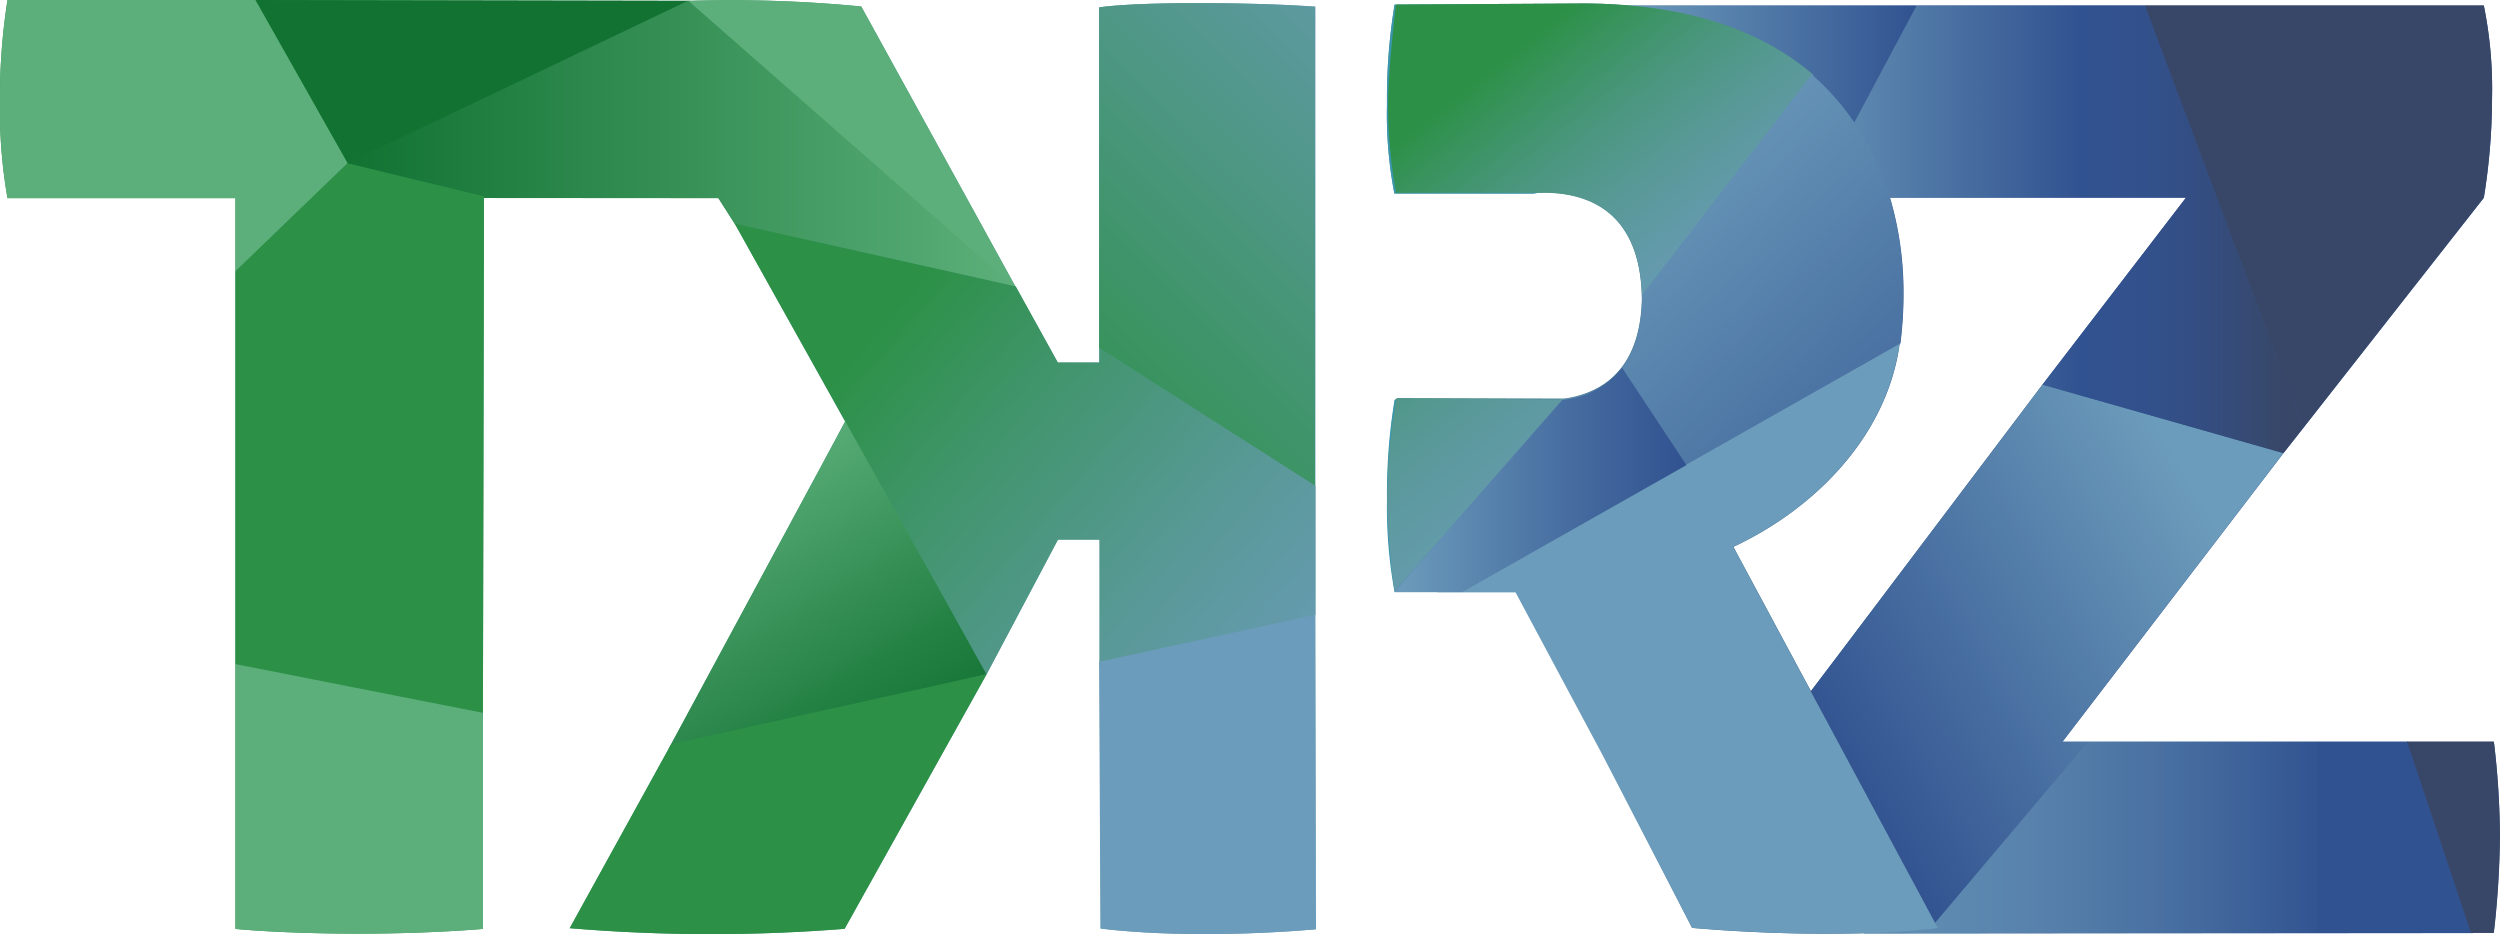 <?xml version="1.0" encoding="UTF-8"?> <svg xmlns="http://www.w3.org/2000/svg" xmlns:xlink="http://www.w3.org/1999/xlink" id="Ebene_1" data-name="Ebene 1" viewBox="0 0 273.33 102.13"><defs><style>.cls-1{fill:url(#Unbenannter_Verlauf_37);}.cls-2{fill:url(#Unbenannter_Verlauf_30);}.cls-3{fill:#384768;}.cls-4{fill:url(#Unbenannter_Verlauf_223);}.cls-5{fill:url(#Unbenannter_Verlauf_205);}.cls-6{fill:url(#Unbenannter_Verlauf_203);}.cls-7{fill:url(#Unbenannter_Verlauf_173);}.cls-8{fill:url(#Unbenannter_Verlauf_63);}.cls-9{fill:url(#Unbenannter_Verlauf_222);}.cls-10{fill:url(#Unbenannter_Verlauf_48);}.cls-11{fill:#5caf7a;}.cls-12{fill:url(#Unbenannter_Verlauf_8);}.cls-13{fill:url(#Unbenannter_Verlauf_8-2);}.cls-14{fill:url(#Unbenannter_Verlauf_19);}.cls-15{fill:url(#Unbenannter_Verlauf_2);}.cls-16{fill:url(#Unbenannter_Verlauf_97);}.cls-17{fill:#2c9147;}.cls-18{fill:url(#Unbenannter_Verlauf_100);}.cls-19{fill:url(#Unbenannter_Verlauf_99);}.cls-20{fill:url(#Unbenannter_Verlauf_171);}.cls-21{fill:url(#Unbenannter_Verlauf_145);}.cls-22{fill:url(#Unbenannter_Verlauf_144);}.cls-23{fill:url(#Unbenannter_Verlauf_154);}.cls-24{fill:url(#Unbenannter_Verlauf_155);}</style><linearGradient id="Unbenannter_Verlauf_37" x1="151.64" y1="51.23" x2="273.33" y2="51.23" gradientUnits="userSpaceOnUse"><stop offset="0.02" stop-color="#51978b"></stop><stop offset="0.13" stop-color="#48838c"></stop><stop offset="0.3" stop-color="#3e6d8e"></stop><stop offset="0.48" stop-color="#375e8f"></stop><stop offset="0.7" stop-color="#325590"></stop><stop offset="1" stop-color="#315290"></stop></linearGradient><linearGradient id="Unbenannter_Verlauf_30" y1="51.07" x2="143.83" y2="51.07" gradientUnits="userSpaceOnUse"><stop offset="0" stop-color="#2c9147"></stop><stop offset="0.19" stop-color="#2e914b"></stop><stop offset="0.37" stop-color="#359256"></stop><stop offset="0.55" stop-color="#3f946a"></stop><stop offset="0.73" stop-color="#4e9785"></stop><stop offset="0.9" stop-color="#619aa8"></stop><stop offset="0.99" stop-color="#6c9cbb"></stop></linearGradient><linearGradient id="Unbenannter_Verlauf_223" x1="-235.5" y1="46304.13" x2="-41.28" y2="46309.96" gradientTransform="matrix(-1, -0.03, -0.03, 1, 1494.57, -46201.09)" gradientUnits="userSpaceOnUse"><stop offset="0.45" stop-color="#315290"></stop><stop offset="0.45" stop-color="#325491"></stop><stop offset="0.53" stop-color="#476ea0"></stop><stop offset="0.61" stop-color="#5882ac"></stop><stop offset="0.71" stop-color="#6391b5"></stop><stop offset="0.82" stop-color="#6a99b9"></stop><stop offset="1" stop-color="#6c9cbb"></stop></linearGradient><linearGradient id="Unbenannter_Verlauf_205" x1="-67.23" y1="46315.23" x2="-143.88" y2="46267.85" gradientTransform="matrix(-1, -0.03, -0.03, 1, 1494.57, -46201.09)" gradientUnits="userSpaceOnUse"><stop offset="0" stop-color="#385d7a"></stop><stop offset="0.05" stop-color="#375b7e"></stop><stop offset="0.26" stop-color="#32548c"></stop><stop offset="0.45" stop-color="#315290"></stop><stop offset="1" stop-color="#6c9cbb"></stop></linearGradient><linearGradient id="Unbenannter_Verlauf_203" x1="-88.25" y1="46242.01" x2="-142.25" y2="46240.39" gradientTransform="matrix(-1, -0.03, -0.03, 1, 1494.57, -46201.09)" gradientUnits="userSpaceOnUse"><stop offset="0" stop-color="#6997b8"></stop><stop offset="0.59" stop-color="#315290"></stop><stop offset="0.72" stop-color="#32518c"></stop><stop offset="0.85" stop-color="#344d80"></stop><stop offset="0.98" stop-color="#37486b"></stop><stop offset="1" stop-color="#384768"></stop></linearGradient><linearGradient id="Unbenannter_Verlauf_173" x1="174.66" y1="11.1" x2="209.54" y2="11.1" gradientUnits="userSpaceOnUse"><stop offset="0" stop-color="#6c9cbb"></stop><stop offset="0.27" stop-color="#608cb2"></stop><stop offset="0.79" stop-color="#3f649b"></stop><stop offset="1" stop-color="#315290"></stop></linearGradient><linearGradient id="Unbenannter_Verlauf_63" x1="37.75" y1="15.71" x2="111.01" y2="15.71" gradientUnits="userSpaceOnUse"><stop offset="0" stop-color="#117232"></stop><stop offset="1" stop-color="#5caf7a"></stop></linearGradient><linearGradient id="Unbenannter_Verlauf_222" x1="112.09" y1="112.13" x2="76.48" y2="53.47" gradientUnits="userSpaceOnUse"><stop offset="0.45" stop-color="#117232"></stop><stop offset="0.62" stop-color="#258245"></stop><stop offset="0.97" stop-color="#57ab76"></stop><stop offset="1" stop-color="#5caf7a"></stop></linearGradient><linearGradient id="Unbenannter_Verlauf_48" x1="45.63" y1="46629.15" x2="-50.67" y2="46563.86" gradientTransform="matrix(-0.95, -0.3, -0.3, 0.95, 14086.56, -44407.48)" gradientUnits="userSpaceOnUse"><stop offset="0.07" stop-color="#117232"></stop><stop offset="0.36" stop-color="#258245"></stop><stop offset="0.95" stop-color="#57ab76"></stop><stop offset="1" stop-color="#5caf7a"></stop></linearGradient><linearGradient id="Unbenannter_Verlauf_8" x1="-165.91" y1="46540.79" x2="-108.47" y2="46560.96" gradientTransform="matrix(-0.95, -0.3, -0.3, 0.95, 14086.56, -44407.48)" gradientUnits="userSpaceOnUse"><stop offset="0" stop-color="#14955c"></stop><stop offset="1" stop-color="#3b96ad"></stop></linearGradient><linearGradient id="Unbenannter_Verlauf_8-2" x1="-180.36" y1="46585.97" x2="-122.92" y2="46606.14" xlink:href="#Unbenannter_Verlauf_8"></linearGradient><linearGradient id="Unbenannter_Verlauf_19" x1="1.57" y1="46633.65" x2="-56.7" y2="46615.18" gradientTransform="matrix(-0.95, -0.3, -0.3, 0.95, 14086.56, -44407.48)" gradientUnits="userSpaceOnUse"><stop offset="0" stop-color="#2c9147"></stop><stop offset="1" stop-color="#5caf7a"></stop></linearGradient><linearGradient id="Unbenannter_Verlauf_2" x1="-49.06" y1="46620.52" x2="-44.9" y2="46675.21" gradientTransform="matrix(-0.95, -0.3, -0.3, 0.95, 14086.56, -44407.48)" gradientUnits="userSpaceOnUse"><stop offset="0" stop-color="#117232"></stop><stop offset="0.31" stop-color="#258245"></stop><stop offset="0.95" stop-color="#57ab76"></stop><stop offset="1" stop-color="#5caf7a"></stop></linearGradient><linearGradient id="Unbenannter_Verlauf_97" x1="3168.87" y1="285.07" x2="3124.21" y2="226.08" gradientTransform="matrix(-0.99, -0.14, -0.14, 0.99, 3283.7, 205.12)" gradientUnits="userSpaceOnUse"><stop offset="0" stop-color="#2c9147"></stop><stop offset="1" stop-color="#6c9cbb"></stop></linearGradient><linearGradient id="Unbenannter_Verlauf_100" x1="3176.91" y1="273.33" x2="3116.65" y2="311.94" gradientTransform="matrix(-0.99, -0.14, -0.14, 0.99, 3283.7, 205.12)" gradientUnits="userSpaceOnUse"><stop offset="0" stop-color="#2c9147"></stop><stop offset="0.26" stop-color="#42956e"></stop><stop offset="0.58" stop-color="#599998"></stop><stop offset="0.83" stop-color="#679bb2"></stop><stop offset="0.99" stop-color="#6c9cbb"></stop></linearGradient><linearGradient id="Unbenannter_Verlauf_99" x1="-3063.34" y1="46447.54" x2="-3004.02" y2="46460.32" gradientTransform="matrix(0.99, 0.14, -0.14, 0.99, 9512.49, -45513.23)" gradientUnits="userSpaceOnUse"><stop offset="0" stop-color="#2c9147"></stop><stop offset="0.04" stop-color="#30924f"></stop><stop offset="0.24" stop-color="#469576"></stop><stop offset="0.44" stop-color="#569894"></stop><stop offset="0.64" stop-color="#629aaa"></stop><stop offset="0.83" stop-color="#6a9cb7"></stop><stop offset="1" stop-color="#6c9cbb"></stop></linearGradient><linearGradient id="Unbenannter_Verlauf_171" x1="-119.71" y1="46231.86" x2="-45.98" y2="46225.67" gradientTransform="matrix(-1, 0.08, 0.08, 1, -3772.47, -45990.31)" gradientUnits="userSpaceOnUse"><stop offset="0" stop-color="#6c9cbb"></stop><stop offset="0" stop-color="#6b9bbb"></stop><stop offset="0.2" stop-color="#4c74a3"></stop><stop offset="0.36" stop-color="#385b95"></stop><stop offset="0.46" stop-color="#315290"></stop></linearGradient><linearGradient id="Unbenannter_Verlauf_145" x1="-38.63" y1="46169.62" x2="-71.32" y2="46218.56" gradientTransform="matrix(-1, 0.08, 0.08, 1, -3772.47, -45990.31)" gradientUnits="userSpaceOnUse"><stop offset="0" stop-color="#2c9147"></stop><stop offset="0.01" stop-color="#2e914a"></stop><stop offset="0.13" stop-color="#40956b"></stop><stop offset="0.25" stop-color="#509787"></stop><stop offset="0.39" stop-color="#5b999c"></stop><stop offset="0.54" stop-color="#649bab"></stop><stop offset="0.72" stop-color="#699cb3"></stop><stop offset="1" stop-color="#6a9cb6"></stop></linearGradient><linearGradient id="Unbenannter_Verlauf_144" x1="-64.3" y1="46144.81" x2="-95.84" y2="46192.03" gradientTransform="matrix(-1, 0.08, 0.08, 1, -3772.47, -45990.31)" gradientUnits="userSpaceOnUse"><stop offset="0" stop-color="#2c9147"></stop><stop offset="0.05" stop-color="#349255"></stop><stop offset="0.19" stop-color="#48967a"></stop><stop offset="0.34" stop-color="#589996"></stop><stop offset="0.48" stop-color="#639aab"></stop><stop offset="0.63" stop-color="#6a9cb7"></stop><stop offset="0.77" stop-color="#6c9cbb"></stop></linearGradient><linearGradient id="Unbenannter_Verlauf_154" x1="-70.84" y1="46181.47" x2="-109.84" y2="46231.29" gradientTransform="matrix(-1, 0.08, 0.08, 1, -3772.47, -45990.31)" gradientUnits="userSpaceOnUse"><stop offset="0" stop-color="#6c9cbb"></stop><stop offset="1" stop-color="#315290"></stop></linearGradient><linearGradient id="Unbenannter_Verlauf_155" x1="152.44" y1="52.46" x2="184.38" y2="52.46" gradientUnits="userSpaceOnUse"><stop offset="0" stop-color="#6c9cbb"></stop><stop offset="0.62" stop-color="#456b9f"></stop><stop offset="1" stop-color="#315290"></stop></linearGradient></defs><path class="cls-1" d="M272.66,81.11h-9.41v0H225.49l24.15-31.54,2.16-2.74,19.76-25.19a68.61,68.61,0,0,0,.9-10.92,45.58,45.58,0,0,0-.9-10.1H178.1C176.48.46,174.79.38,173,.38L152.62.5v0h-.15a63.6,63.6,0,0,0-.83,10.93,45.94,45.94,0,0,0,.81,9.72h15.2l.65-.1h.8c6.25.13,10.36,3.66,10.41,11.75-.19,6.12-2.9,9.91-8.39,10.77-.63,0-1.35,0-2,0l-16.43-.06s0,.06,0,.14h-.17a63.45,63.45,0,0,0-.83,10.93,53.35,53.35,0,0,0,.81,10v0h0v.05h13.22l9.51,17.77L185,101.45a168.26,168.26,0,0,0,18.82.58l-.06,0,66.34-.06v0h2.54a98.61,98.61,0,0,0,.67-10.62A89.89,89.89,0,0,0,272.66,81.11ZM239,21.61,223.31,42.05,201.58,70.82,198,75.57l-8.48-15.78c8.93-4.18,16.79-12.13,18.18-22.2l.08-.05a42.72,42.72,0,0,0,.34-5.39,36.58,36.58,0,0,0-1.48-10.54Z" transform="translate(0)"></path><path class="cls-2" d="M143.82,67.23V53.13l0,0V.73S139,.34,130.92.34c-8.19,0-10.75.47-10.75.47V38.06l0,0v1.56h-4.55l-4.61-8.33H111L94.16.71A147.77,147.77,0,0,0,75.38.09h-.17L27.92,0,.82,0A68,68,0,0,0,0,11.27,54.9,54.9,0,0,0,.82,21.66H25.74v79.9s5,.52,13.53.52c7.83,0,13.53-.52,13.53-.52V77.94l.11-56.29,25.63,0,1.85,2.9h0l12,21.52C91,48.74,74.38,79.5,73.17,81.75L62.29,101.48a184.71,184.71,0,0,0,30.05.07l15.53-27.84L115.67,59h4.55V72.35h0l.14,29.16s9,1.31,23.52.09l-.06-34.36Z" transform="translate(0)"></path><path class="cls-3" d="M271.56,21.61a68.61,68.61,0,0,0,.9-10.92,45.58,45.58,0,0,0-.9-10.1H234.49L251.8,46.8Z" transform="translate(0)"></path><polygon class="cls-4" points="203.77 102.08 270.38 102.02 263.24 81.08 228.3 81.08 203.77 102.08"></polygon><polygon class="cls-5" points="225.49 81.08 249.65 49.54 223.31 42.05 201.59 70.82 193.91 80.91 187.85 87.82 188.26 92.62 186.49 97.15 191.12 101.27 203.77 101.27 211.25 101.27 228.3 81.08 225.49 81.08"></polygon><polygon class="cls-6" points="198.1 21.61 239 21.61 223.31 42.05 249.65 49.54 251.8 46.8 234.49 0.59 209.54 0.59 198.1 21.61"></polygon><path class="cls-3" d="M272.66,102a98.61,98.61,0,0,0,.67-10.62,89.89,89.89,0,0,0-.67-10.31h-9.5l7,20.93Z" transform="translate(0)"></path><path class="cls-7" d="M175.91.6a40.53,40.53,0,0,0-1.25,10.22c0,3.78,22.69,7.42,23.53,10.78h.18L209.54.6Z" transform="translate(0)"></path><path class="cls-8" d="M78.54,21.67l1.85,2.9c.24,0,.93.14,1,.17l-1.08-.29L111,31.32,75.62.25h-.13l0-.17h-.3L37.75,17.91l14.43,3.74Z" transform="translate(0)"></path><path class="cls-9" d="M92.53,45.9c-.18.29-19.44,36-19.44,36l15.09-3.44,19.69-4.74Z" transform="translate(0)"></path><polygon class="cls-10" points="75.21 0.09 27.91 0 38 17.85 75.21 0.09"></polygon><path class="cls-11" d="M27.92,0,.82,0A68,68,0,0,0,0,11.27,54.9,54.9,0,0,0,.82,21.66H25.74v8L38,17.85Z" transform="translate(0)"></path><path class="cls-12" d="M167.92.52l-15.45,0a63.6,63.6,0,0,0-.83,10.93,45.94,45.94,0,0,0,.81,9.72h15.2l22-3.32Z" transform="translate(0)"></path><path class="cls-13" d="M179.56,43.72l-27.09,0a63.45,63.45,0,0,0-.83,10.93,51.23,51.23,0,0,0,.83,10.09h24.91v7.8l12.27-11.5Z" transform="translate(0)"></path><polygon class="cls-14" points="52.8 77.94 52.91 21.47 38 17.85 25.74 29.69 25.74 72.61 52.8 77.94"></polygon><path class="cls-15" d="M25.74,101.56s5,.52,13.53.52c7.83,0,13.53-.52,13.53-.52V77.94L25.74,72.61Z" transform="translate(0)"></path><path class="cls-11" d="M94.16.71l17,30.88L75.27.1A146.8,146.8,0,0,1,94.16.71Z" transform="translate(0)"></path><path class="cls-16" d="M120.17.81s2.56-.47,10.75-.47c8,0,12.85.39,12.85.39v52.4l-23.6-15.07Z" transform="translate(0)"></path><path class="cls-17" d="M107.87,73.71,92.34,101.55a184.71,184.71,0,0,1-30.05-.07L73.38,81.37Z" transform="translate(0)"></path><polygon class="cls-18" points="120.22 72.82 120.22 58.99 115.67 58.99 107.87 73.71 80.33 24.45 111.06 31.32 115.67 39.65 120.22 39.65 120.22 38.06 143.82 53.13 143.82 67.23 120.22 72.82"></polygon><path class="cls-19" d="M143.77,67.23l.06,34.38c-14.54,1.22-23.52-.09-23.52-.09l-.14-29.16Z" transform="translate(0)"></path><path class="cls-20" d="M189.49,59.79c9-4.21,16.92-12.25,18.22-22.44l-50.6,27.4h8.58l9.51,17.78L185,101.45c17.67,1.45,26.86,0,26.86,0Z" transform="translate(0)"></path><path class="cls-21" d="M169.1,43.66l-16.43-.06a65.1,65.1,0,0,0-1,10.28,75.62,75.62,0,0,0,.8,10.77l19-21.08A18.93,18.93,0,0,1,169.1,43.66Z" transform="translate(0)"></path><path class="cls-22" d="M173,.38,152.62.5s-.86,7.09-.86,11a55.14,55.14,0,0,0,.88,9.58H169.1c6.35.14,10.51,3.77,10.42,12.16,0,0,.53-1.17.53-1.13L198.29,8.21C192.57,3.25,184.24.38,173,.38Z" transform="translate(0)"></path><path class="cls-23" d="M198.08,8.15,179.53,32.27c0,6.57-2.83,10.59-8.68,11.38l-18.38,21h7.44l47.84-27.09a42.72,42.72,0,0,0,.34-5.39C208.09,22.23,204.55,13.75,198.08,8.15Z" transform="translate(0)"></path><path class="cls-24" d="M177.34,40.2a9.3,9.3,0,0,1-6.53,3.53l-18.37,21h7.43l24.51-13.88Z" transform="translate(0)"></path></svg> 